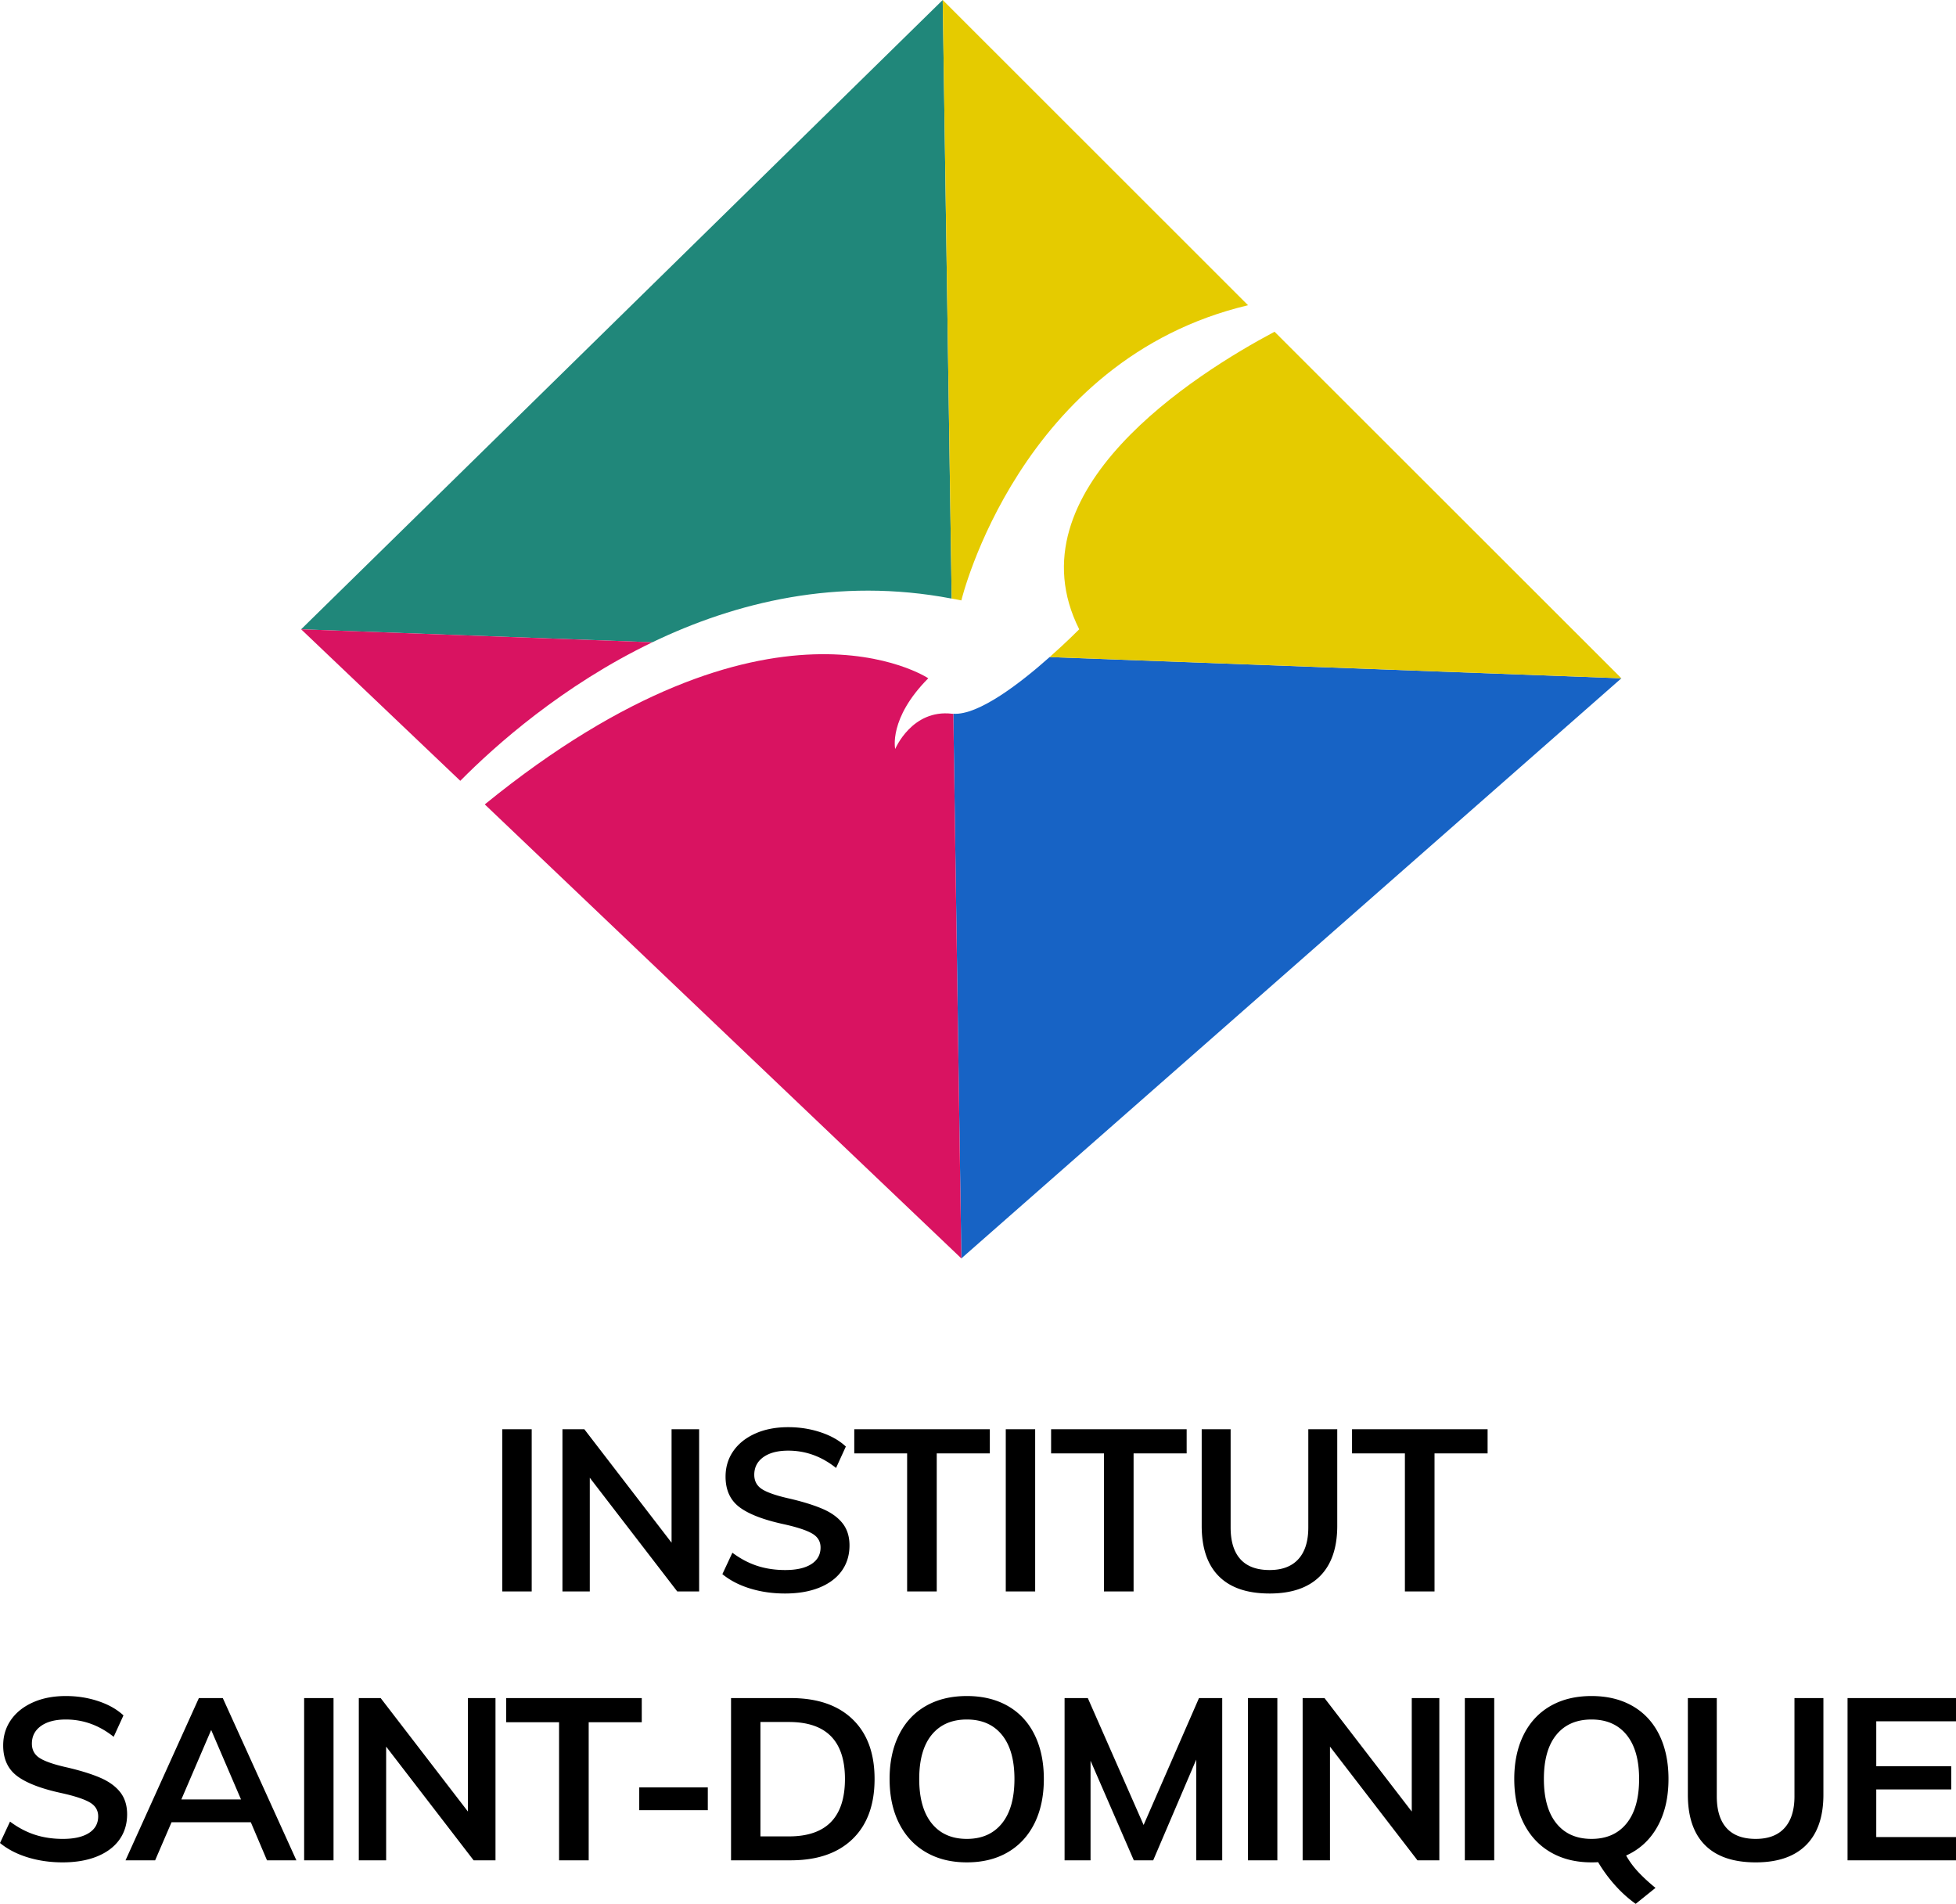 <svg xmlns="http://www.w3.org/2000/svg" width="600" height="583.868" viewBox="0 0 600 583.868"><path d="M291.922 183.576c-34.978-6.67-66.368 1.177-91.816 13.397l-107.736-3.98L289.175 0l2.747 183.576z" fill="#20877a"/><path d="M497.359 208.016L294.893 385.93l-2.467-167.04c7.736.56 20.796-9.585 29.54-17.377l175.393 6.503z" fill="#1763c5"/><path d="M321.966 201.513l175.393 6.503-106.39-106.279c-24.16 12.837-81.278 48.711-59.922 91.256 0 0-3.755 3.812-9.08 8.52zM382.841 93.61L289.175 0l2.747 183.576c.953.168 1.962.336 2.97.56 0 0 17.77-73.878 87.95-90.526z" fill="#e5cb00"/><path d="M292.426 218.89c-.112.056-.28 0-.392 0-12.332-1.457-17.433 10.818-17.433 10.818s-2.13-9.36 10.146-21.692c0 0-48.599-32.455-136.043 38.677L294.893 385.93l-2.467-167.04zM92.37 192.993l48.823 46.469c10.706-10.819 31.334-29.204 58.913-42.489l-107.736-3.98z" fill="#d91361"/><path d="M163.098 438.314h-9.016v49.754h9.016v-49.754zm17.818 14.884l26.833 34.87h6.709v-49.754h-8.455v34.799l-26.765-34.799h-6.708v49.754h8.386v-34.87zm67.96 26.483c-1.886 1.21-4.555 1.818-8 1.818-3.124 0-6-.433-8.63-1.292-2.633-.865-5.162-2.2-7.585-4.018l-3.073 6.569c2.329 1.91 5.159 3.377 8.49 4.4 3.33 1.025 6.905 1.54 10.726 1.54 4.054 0 7.57-.609 10.554-1.818 2.98-1.21 5.263-2.923 6.848-5.135 1.582-2.211 2.376-4.812 2.376-7.795 0-2.699-.698-4.948-2.097-6.744-1.398-1.79-3.402-3.257-6.01-4.4-2.609-1.14-5.986-2.201-10.133-3.181-4.007-.882-6.837-1.84-8.49-2.863-1.656-1.024-2.482-2.518-2.482-4.473 0-2.282.933-4.089 2.797-5.419 1.861-1.324 4.401-1.987 7.617-1.987 5.356 0 10.247 1.768 14.673 5.31l3.005-6.569c-2.003-1.866-4.576-3.323-7.72-4.368-3.146-1.051-6.466-1.571-9.958-1.571-3.82 0-7.187.651-10.1 1.954-2.912 1.303-5.159 3.098-6.744 5.381-1.582 2.283-2.375 4.894-2.375 7.828 0 4.1 1.42 7.22 4.264 9.366 2.841 2.14 7.382 3.886 13.628 5.238 4.004.887 6.88 1.829 8.63 2.83 1.746 1.002 2.619 2.436 2.619 4.298 0 2.19-.942 3.892-2.83 5.101zm29.384 8.387h9.084V445.72h16.283v-7.407h-41.581v7.407h16.214v42.347zm39.276-49.754h-9.018v49.754h9.018v-49.754zm21.102 49.754h9.087V445.72h16.28v-7.407h-41.58v7.407h16.213v42.347zm50.804.63c6.755 0 11.906-1.769 15.448-5.31 3.536-3.542 5.31-8.693 5.31-15.448v-29.626h-8.879v30.118c0 4.237-1.013 7.478-3.038 9.711-2.025 2.24-4.97 3.356-8.84 3.356-3.958 0-6.942-1.106-8.945-3.317-2.004-2.217-3.005-5.464-3.005-9.75v-30.118h-8.874v29.626c0 6.804 1.758 11.966 5.277 15.48 3.515 3.52 8.698 5.277 15.546 5.277zm41.51-.63h9.087V445.72h16.28v-7.407h-41.581v7.407h16.214v42.347zM36.898 549.66c-1.4-1.79-3.403-3.257-6.01-4.401-2.61-1.139-5.987-2.2-10.133-3.18-4.007-.882-6.837-1.84-8.49-2.863-1.656-1.024-2.483-2.518-2.483-4.473 0-2.282.933-4.089 2.797-5.419 1.861-1.325 4.401-1.987 7.617-1.987 5.357 0 10.248 1.768 14.673 5.31l3.006-6.569c-2.004-1.867-4.577-3.323-7.721-4.368-3.145-1.051-6.465-1.571-9.958-1.571-3.82 0-7.187.651-10.1 1.954s-5.158 3.098-6.743 5.38C1.77 529.759.977 532.37.977 535.304c0 4.1 1.42 7.22 4.264 9.366 2.841 2.14 7.382 3.886 13.628 5.238 4.004.887 6.88 1.829 8.63 2.83 1.746 1.002 2.619 2.436 2.619 4.298 0 2.19-.942 3.892-2.83 5.101-1.886 1.21-4.554 1.818-8 1.818-3.123 0-6-.433-8.63-1.292-2.633-.865-5.162-2.2-7.584-4.018L0 565.213c2.33 1.91 5.16 3.377 8.49 4.4 3.331 1.024 6.906 1.539 10.726 1.539 4.054 0 7.571-.608 10.554-1.817 2.981-1.21 5.264-2.924 6.848-5.135 1.582-2.211 2.376-4.812 2.376-7.795 0-2.699-.698-4.948-2.096-6.744zm24.107-28.892l-22.5 49.754h9.083l5.03-11.671H76.94l4.96 11.67h9.015L68.343 520.77h-7.338zm-5.38 31.093l9.154-21.31 9.156 21.31h-18.31zm37.668 18.66h9.016V520.77h-9.016v49.754zm50.244-14.954l-26.766-34.799h-6.708v49.754h8.386v-34.87l26.834 34.87h6.708v-49.754h-8.454v34.799zm53.322-34.799h-41.583v7.407h16.216v42.347h9.087v-42.347h16.28v-7.407zm-.772 34.377h21.031v-6.985h-21.031v6.985zm46.469-34.377h-18.31v49.754h18.31c8.15 0 14.473-2.18 18.973-6.536 4.494-4.352 6.744-10.494 6.744-18.41 0-7.877-2.25-13.98-6.744-18.31-4.5-4.335-10.822-6.498-18.973-6.498zm-.559 42.418h-8.736v-35.083h8.736c11.458 0 17.189 5.825 17.189 17.473 0 11.737-5.731 17.61-17.189 17.61zm67.191-39.976c-3.566-2.048-7.77-3.071-12.615-3.071s-9.048 1.023-12.612 3.07c-3.563 2.053-6.3 4.998-8.21 8.841-1.911 3.843-2.87 8.354-2.87 13.526 0 5.217.97 9.744 2.902 13.592 1.932 3.843 4.68 6.8 8.25 8.874 3.563 2.074 7.74 3.109 12.54 3.109 4.845 0 9.038-1.035 12.582-3.11 3.542-2.074 6.268-5.03 8.178-8.873 1.905-3.848 2.863-8.375 2.863-13.592 0-5.172-.941-9.683-2.83-13.526-1.888-3.843-4.614-6.788-8.178-8.84zm-1.85 35.991c-2.565 3.17-6.15 4.752-10.765 4.752-4.609 0-8.2-1.582-10.762-4.752-2.561-3.17-3.842-7.713-3.842-13.625 0-5.917 1.28-10.438 3.842-13.559 2.562-3.12 6.153-4.68 10.762-4.68 4.615 0 8.2 1.571 10.765 4.713 2.562 3.148 3.843 7.653 3.843 13.526 0 5.912-1.281 10.456-3.843 13.625zm43.463.487l-17.117-38.92h-7.127v49.754h7.965v-30.54l13.274 30.54h5.945l13.203-30.89v30.89h7.97v-49.754h-7.127l-16.986 38.92zm32.007 10.834h9.016v-49.754h-9.016v49.754zm50.246-14.955l-26.763-34.799h-6.71v49.754h8.385v-34.87l26.834 34.87h6.711v-49.754h-8.457v34.799zm16.28 14.955h9.015v-49.754h-9.015v49.754zM500.8 523.21c-3.563-2.048-7.767-3.071-12.612-3.071-4.844 0-9.049 1.023-12.612 3.07-3.564 2.053-6.3 4.998-8.211 8.841-1.91 3.843-2.868 8.354-2.868 13.526 0 5.217.968 9.744 2.9 13.592 1.933 3.843 4.681 6.8 8.25 8.874 3.564 2.074 7.74 3.109 12.541 3.109.93 0 1.61-.022 2.025-.071a45.412 45.412 0 0 0 5.206 7.094c1.982 2.212 4.09 4.111 6.328 5.693l6.076-4.888c-2.003-1.631-3.75-3.24-5.238-4.823a26.137 26.137 0 0 1-3.772-5.102c4.144-1.86 7.346-4.822 9.607-8.873 2.26-4.056 3.388-8.923 3.388-14.605 0-5.172-.941-9.683-2.83-13.526-1.888-3.843-4.614-6.788-8.178-8.84zm-1.85 35.991c-2.562 3.17-6.147 4.752-10.762 4.752-4.61 0-8.2-1.582-10.762-4.752s-3.843-7.713-3.843-13.625c0-5.917 1.281-10.438 3.843-13.559s6.153-4.68 10.762-4.68c4.615 0 8.2 1.571 10.762 4.713 2.562 3.148 3.843 7.653 3.843 13.526 0 5.912-1.281 10.456-3.843 13.625zm51.5-8.315c0 4.237-1.013 7.478-3.039 9.711-2.025 2.239-4.97 3.356-8.84 3.356-3.958 0-6.941-1.106-8.945-3.318-2.003-2.217-3.005-5.463-3.005-9.749V520.77h-8.873v29.626c0 6.804 1.757 11.966 5.277 15.48 3.514 3.52 8.698 5.277 15.546 5.277 6.755 0 11.906-1.768 15.447-5.31 3.537-3.541 5.31-8.693 5.31-15.447v-29.626h-8.879v30.118zm49.55-22.99v-7.128h-33.266v49.754H600v-7.128h-24.458v-14.604h22.991v-7.127h-22.99v-13.768H600z"/></svg>